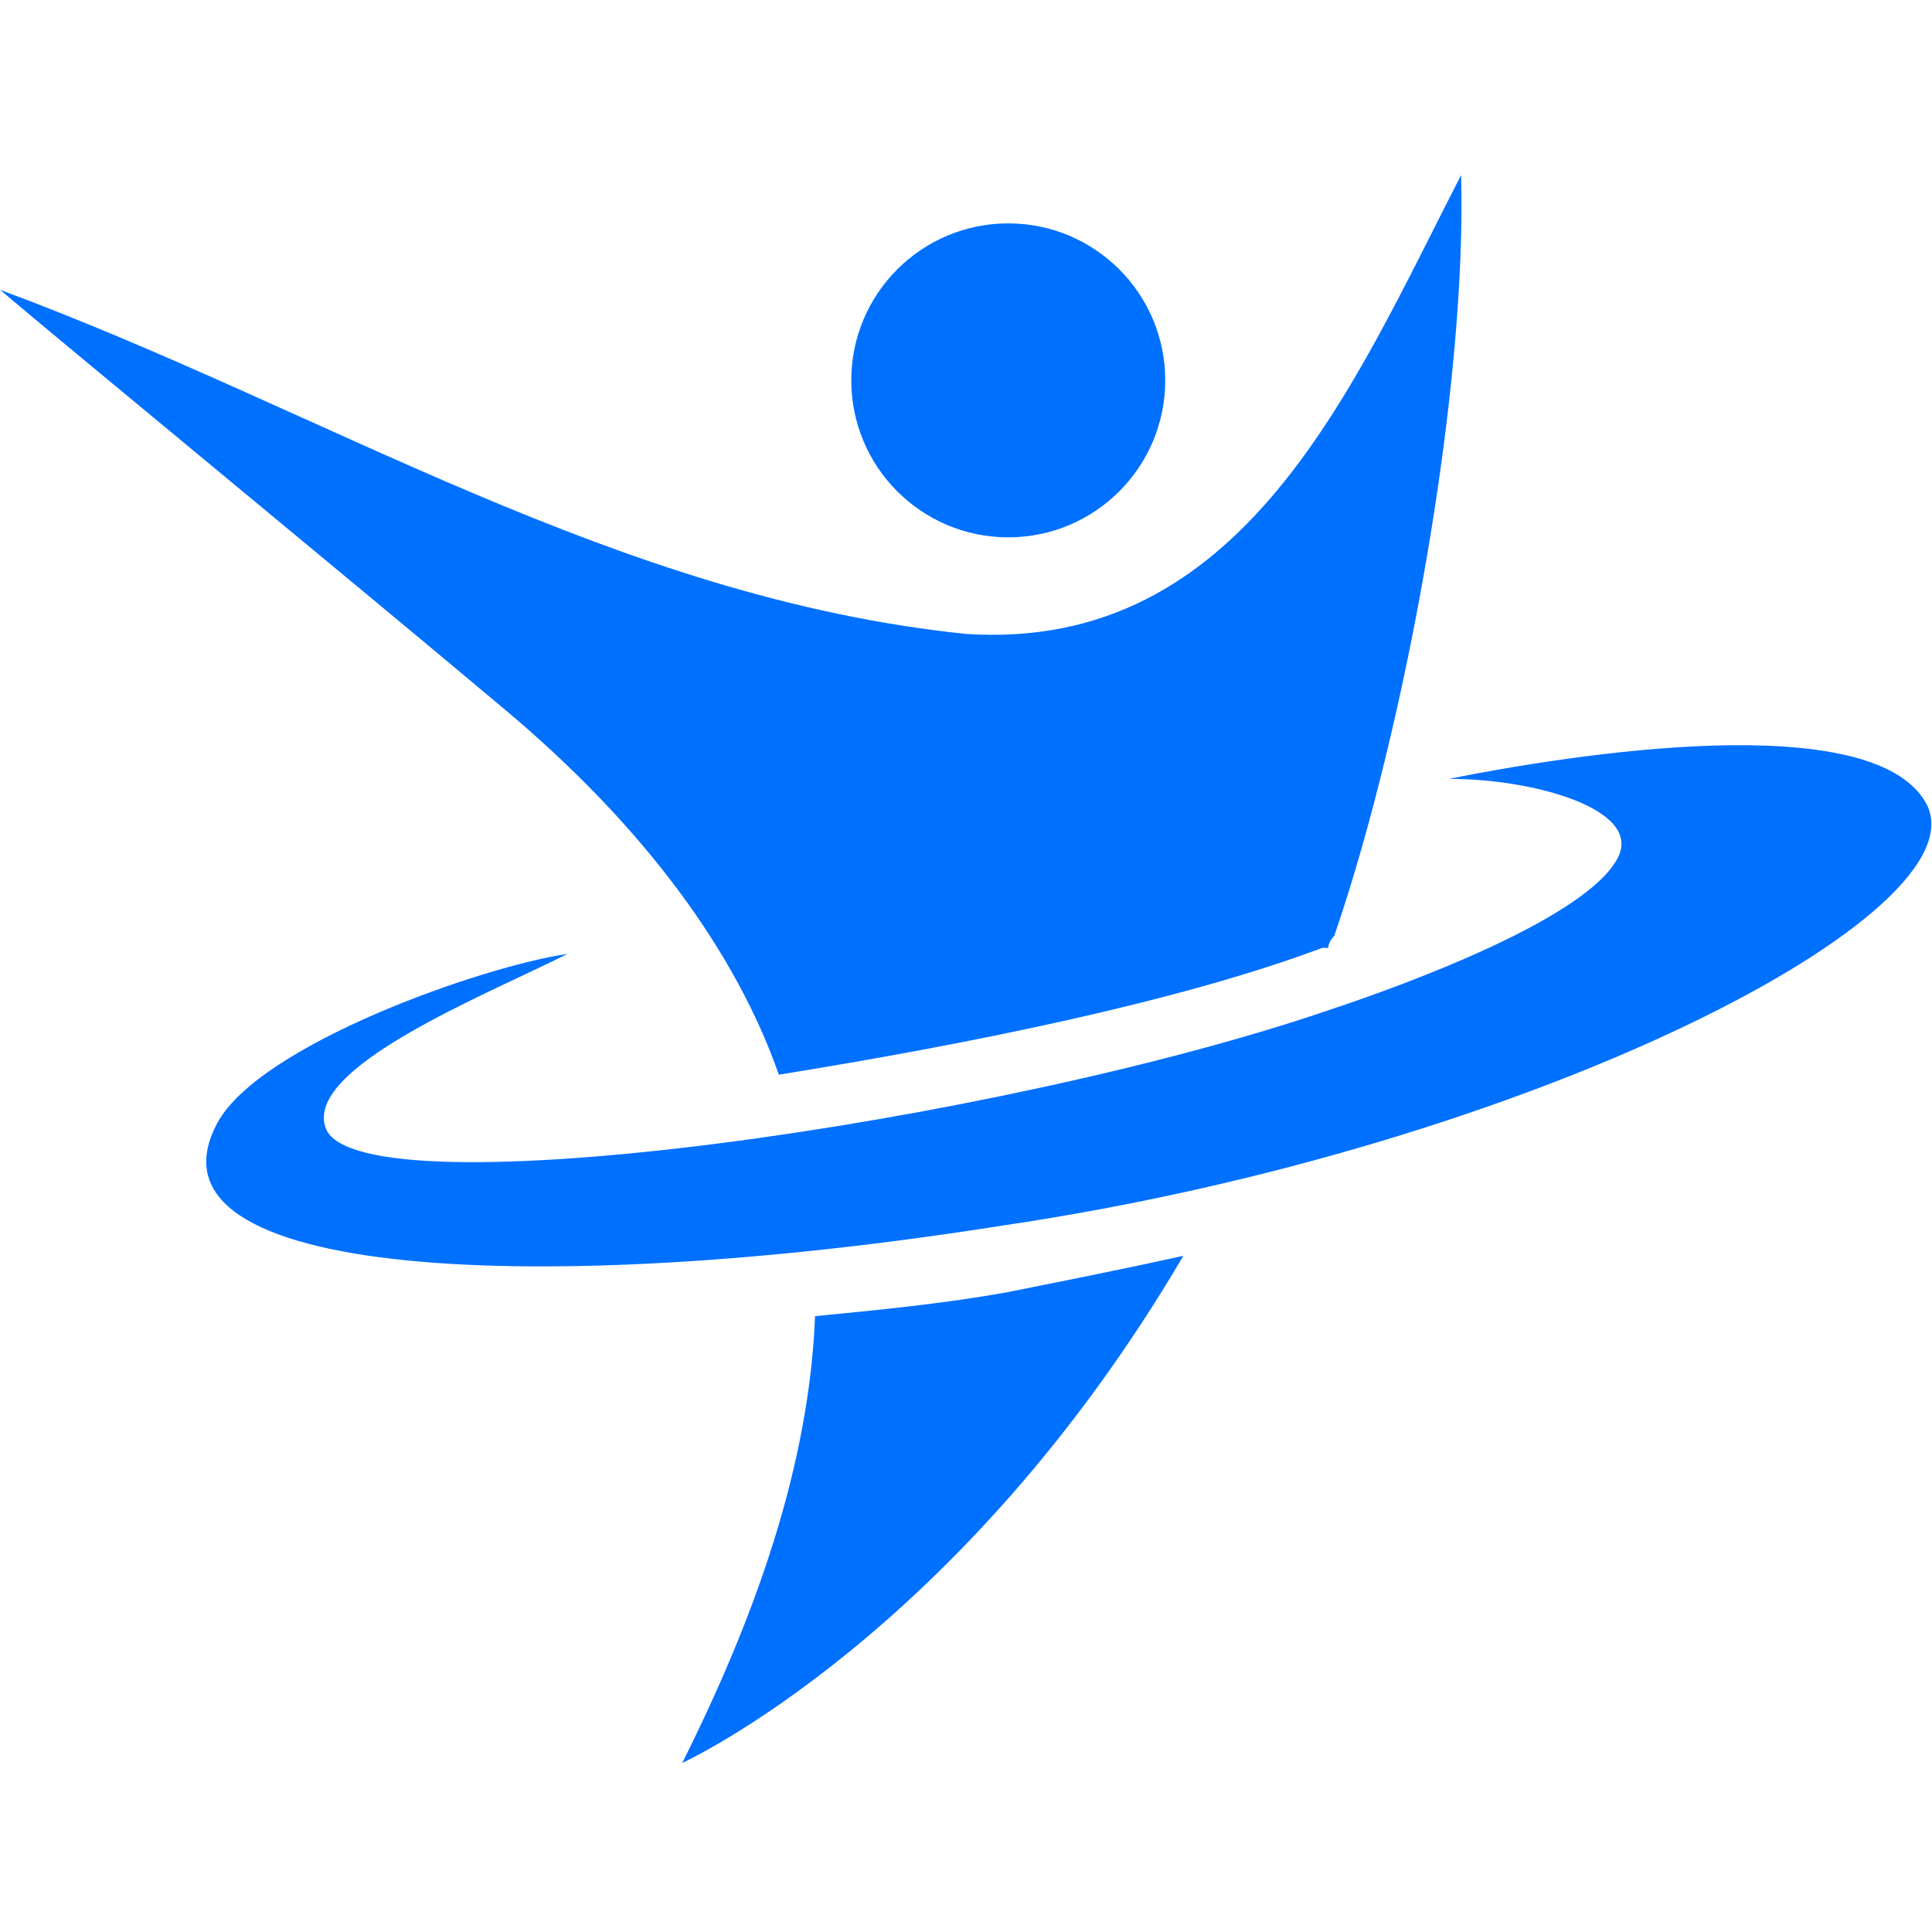 <?xml version="1.0" encoding="utf-8"?>
<!-- Generator: Adobe Illustrator 24.1.0, SVG Export Plug-In . SVG Version: 6.00 Build 0)  -->
<svg version="1.1" id="Layer_1" xmlns="http://www.w3.org/2000/svg" xmlns:xlink="http://www.w3.org/1999/xlink" x="0px" y="0px"
	 width="32px" height="32px" viewBox="0 0 32 32" style="enable-background:new 0 0 32 32;" xml:space="preserve">
<style type="text/css">
	.st0{fill:#0070FF;}
	.st1{clip-path:url(#SVGID_5_);}
	.st2{clip-path:url(#SVGID_6_);fill:url(#SVGID_7_);}
	.st3{clip-path:url(#SVGID_10_);}
	.st4{clip-path:url(#SVGID_11_);fill:url(#SVGID_12_);}
</style>
<g>
	<g>
		<g>
			<g>
				<path class="st0" d="M12.9,17.8c3.1-0.5,6.6-1.2,9-2.1H22c0-0.1,0.1-0.2,0.1-0.2c1.2-3.5,2.2-9.1,2.1-12.6
					c-1.8,3.5-3.6,7.9-8.2,7.6C10.2,9.9,5.4,6.8,0,4.8c1.3,1.1,5.8,4.8,8.3,6.9C10.7,13.7,12.2,15.8,12.9,17.8z"/>
				<path class="st0" d="M16.7,21.4c-1.1,0.2-2.2,0.3-3.2,0.4c-0.1,2.5-1,5-2.2,7.4c0,0,4.6-2.1,8.3-8.4
					C18.7,21,17.7,21.2,16.7,21.4z"/>
			</g>
			<circle class="st0" cx="16.7" cy="6.3" r="2.6"/>
		</g>
		<g>
			<g>
				<g>
					<defs>
						<polygon id="SVGID_1_" points="1,1 2,1 1,2 						"/>
					</defs>
					<defs>
						<polygon id="SVGID_4_" points="-1,-1 -2,-1 -1,-2 						"/>
					</defs>
					<clipPath id="SVGID_5_">
						<use xlink:href="#SVGID_1_"  style="overflow:visible;"/>
					</clipPath>
					<clipPath id="SVGID_6_" class="st1">
						<use xlink:href="#SVGID_4_"  style="overflow:visible;"/>
					</clipPath>
					
						<linearGradient id="SVGID_7_" gradientUnits="userSpaceOnUse" x1="7.85" y1="25.386" x2="7.85" y2="6.852" gradientTransform="matrix(1 0 0 -1 0 32)">
						<stop  offset="0" style="stop-color:#000000"/>
						<stop  offset="0.192" style="stop-color:#3B3B3B"/>
						<stop  offset="0.397" style="stop-color:#727272"/>
						<stop  offset="0.588" style="stop-color:#9E9E9E"/>
						<stop  offset="0.758" style="stop-color:#BDBDBD"/>
						<stop  offset="0.901" style="stop-color:#D1D1D1"/>
						<stop  offset="1" style="stop-color:#D7D7D7"/>
					</linearGradient>
					<path class="st2" d="M12.9,17.8c0.9-0.1,1.9-0.3,2.8-0.5c-0.3-2.2-1.4-4.2-3.3-5.7C7.8,8,0.1,4.8,0,4.8
						c1.3,1.1,5.8,4.8,8.3,6.9S12.2,15.8,12.9,17.8z"/>
				</g>
			</g>
			<g>
				<g>
					<defs>
						<polygon id="SVGID_8_" points="1,1 2,1 1,2 						"/>
					</defs>
					<defs>
						<polygon id="SVGID_9_" points="-1,-1 -2,-1 -1,-2 						"/>
					</defs>
					<clipPath id="SVGID_10_">
						<use xlink:href="#SVGID_8_"  style="overflow:visible;"/>
					</clipPath>
					<clipPath id="SVGID_11_" class="st3">
						<use xlink:href="#SVGID_9_"  style="overflow:visible;"/>
					</clipPath>
					
						<linearGradient id="SVGID_12_" gradientUnits="userSpaceOnUse" x1="13.4" y1="25.386" x2="13.4" y2="6.852" gradientTransform="matrix(1 0 0 -1 0 32)">
						<stop  offset="0" style="stop-color:#000000"/>
						<stop  offset="0.192" style="stop-color:#3B3B3B"/>
						<stop  offset="0.397" style="stop-color:#727272"/>
						<stop  offset="0.588" style="stop-color:#9E9E9E"/>
						<stop  offset="0.758" style="stop-color:#BDBDBD"/>
						<stop  offset="0.901" style="stop-color:#D1D1D1"/>
						<stop  offset="1" style="stop-color:#D7D7D7"/>
					</linearGradient>
					<path class="st4" d="M13.5,21.7c-0.1,2.5-1,5-2.2,7.4c0,0,0.1,0,0.1-0.1c2.1-2.4,3.5-5,4.1-7.6C14.9,21.6,14.2,21.7,13.5,21.7z
						"/>
				</g>
			</g>
		</g>
		<path class="st0" d="M9.4,15.8C8,16,4.3,17.3,3.6,18.6c-1.4,2.6,5.4,2.9,13,1.7c8.8-1.3,16.3-5.2,15.3-7C31,11.7,26,12.5,24,12.9
			c1.4,0,3.2,0.5,2.8,1.3c-0.5,1-3.5,2.1-4.7,2.5c-5.5,1.9-16.1,3.4-16.7,2C5,17.7,8,16.5,9.4,15.8z"/>
	</g>
</g>
</svg>
